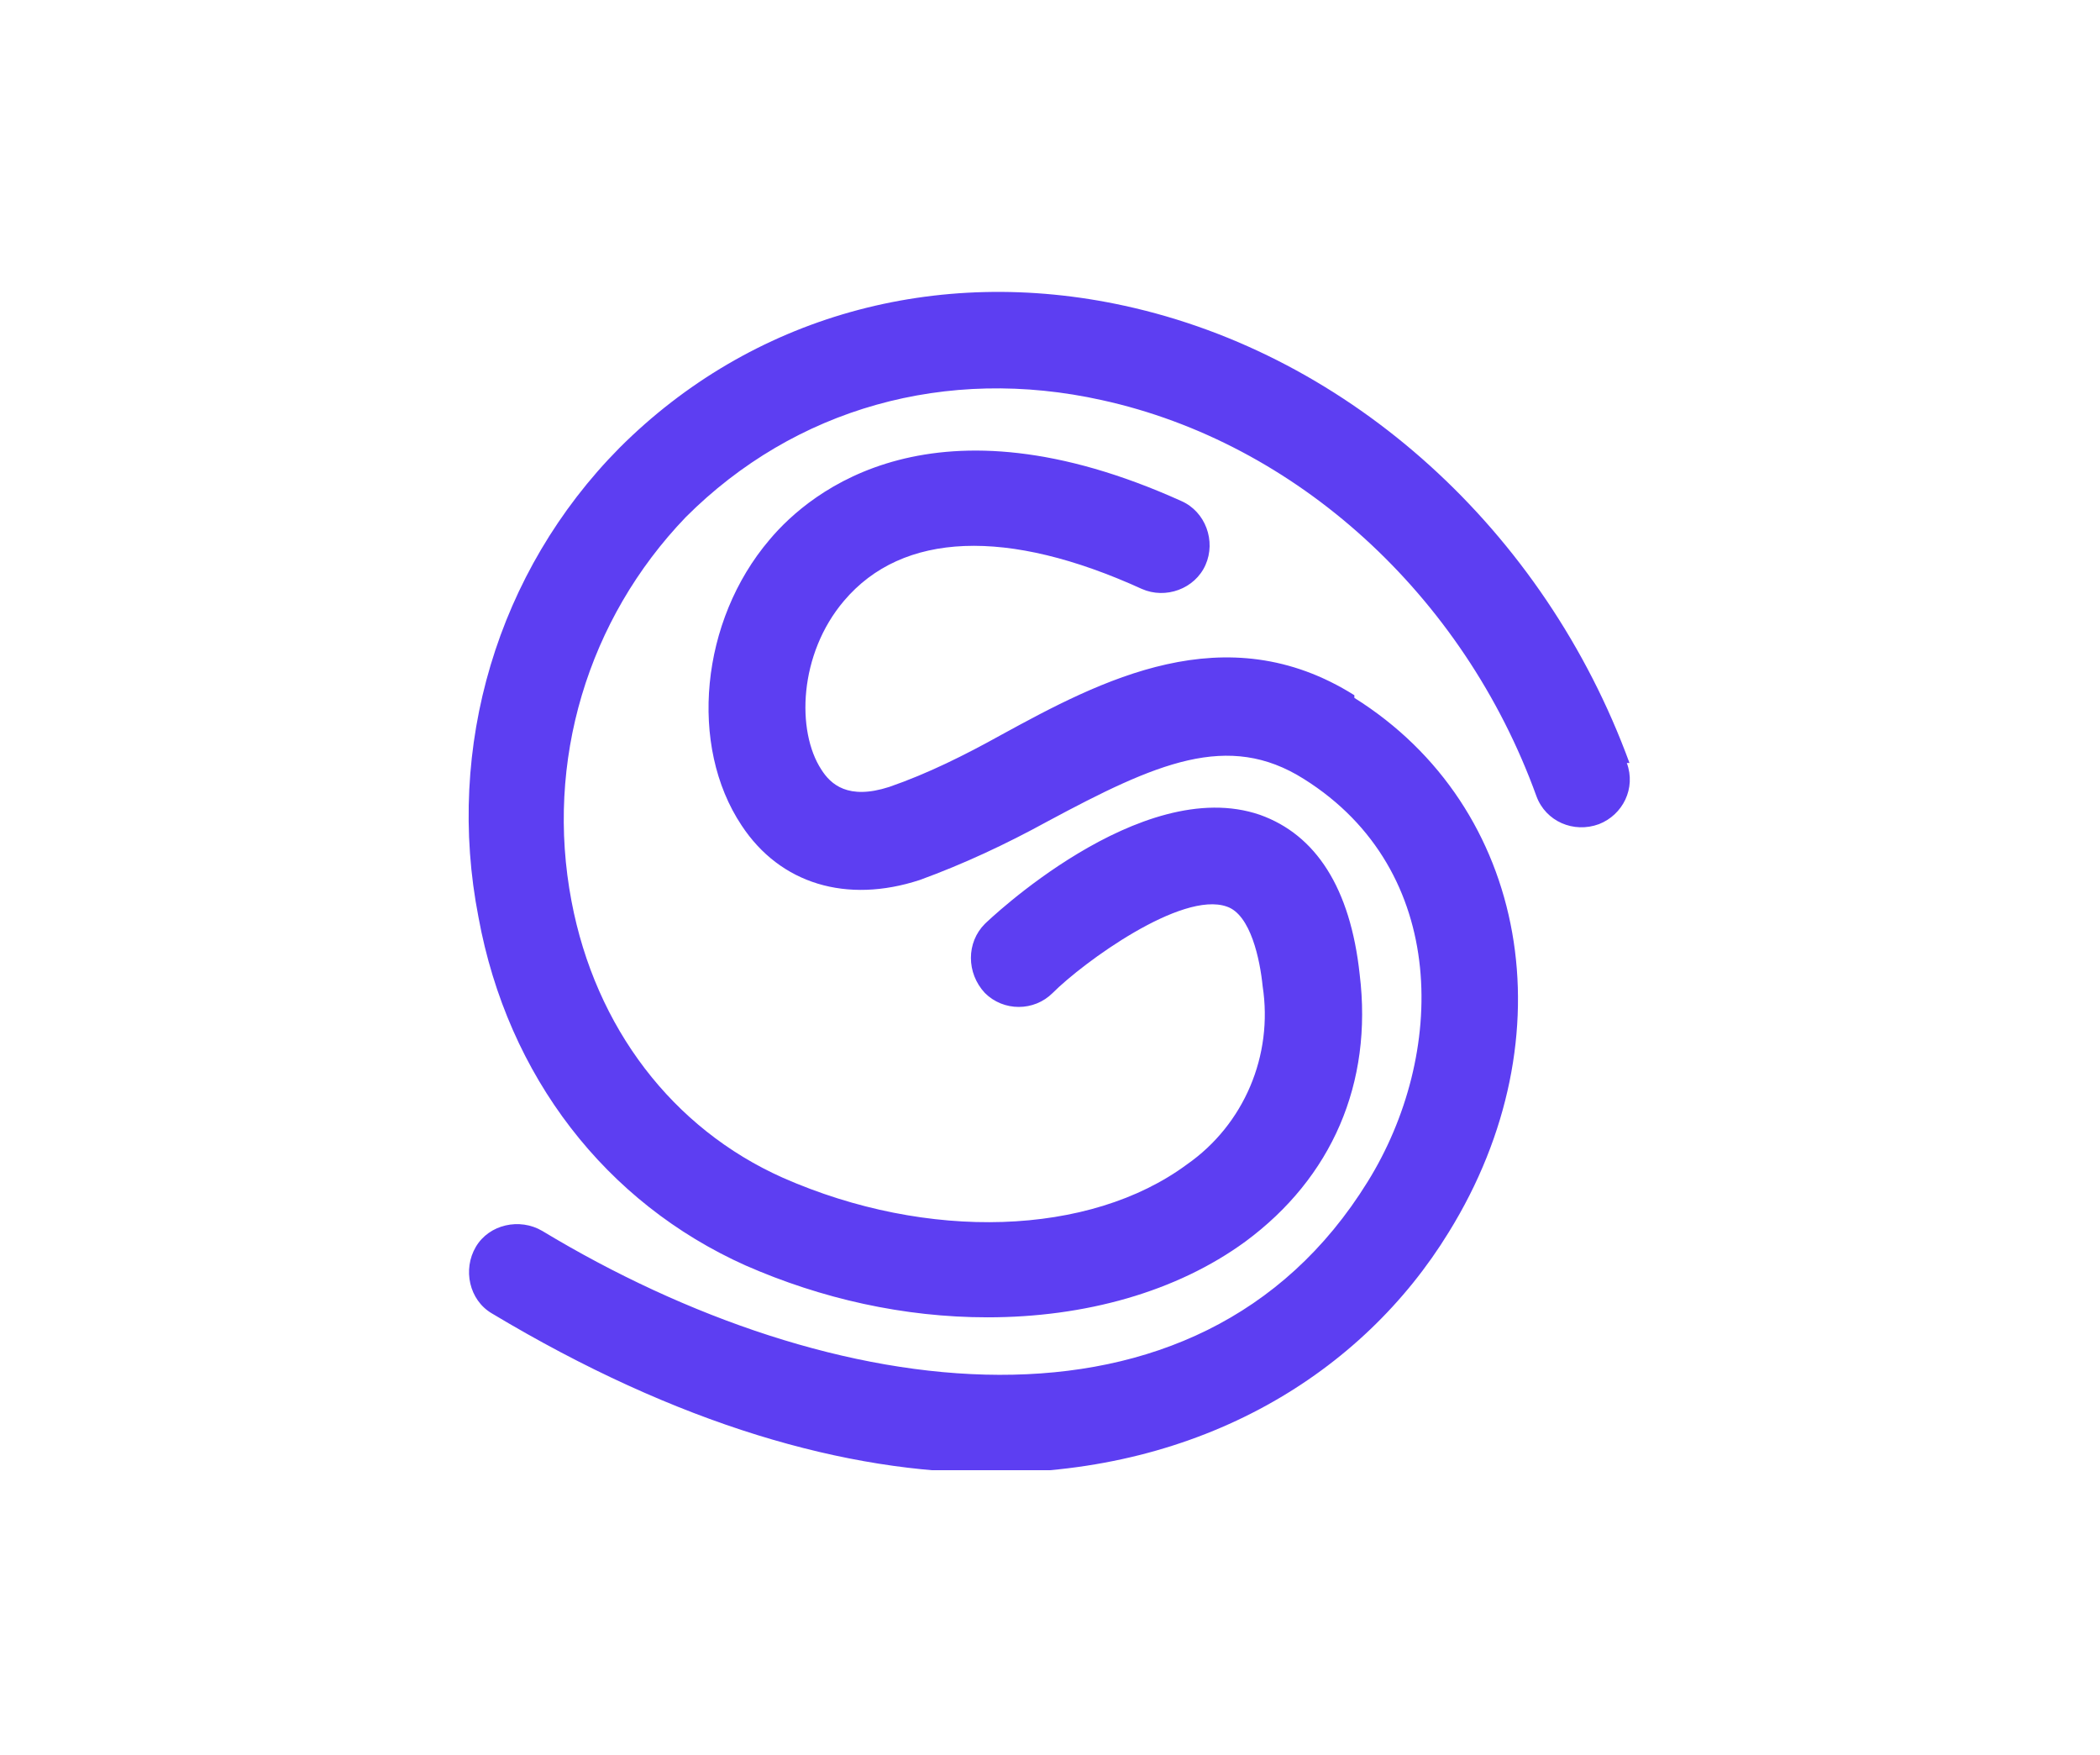 <?xml version="1.0" encoding="UTF-8"?>
<svg id="Livello_1" xmlns="http://www.w3.org/2000/svg" xmlns:xlink="http://www.w3.org/1999/xlink" version="1.1" viewBox="0 0 158 132">
  <!-- Generator: Adobe Illustrator 29.0.1, SVG Export Plug-In . SVG Version: 2.1.0 Build 192)  -->
  <defs>
    <style>
      .st0 {
        fill: none;
      }

      .st1 {
        fill: #5d3ef2;
      }

      .st2 {
        clip-path: url(#clippath);
      }
    </style>
    <clipPath id="clippath">
      <rect class="st0" x="35.2" y="21.9" width="87.6" height="88.7"/>
    </clipPath>
  </defs>
  <rect id="Rettangolo_21" class="st0" width="158" height="132"/>
  <g id="Raggruppa_12">
    <g class="st2">
      <g id="Raggruppa_11">
        <path id="Tracciato_18" class="st1" d="M101.9,52.3c-9.7-6.1-19.1-1.1-26.6,3-2.7,1.5-5.5,2.9-8.4,3.9-3.1,1-4.4-.2-5.1-1.3-1.9-2.9-1.7-8.7,1.7-12.7,4.4-5.2,12.3-5.5,22.4-.9,1.8.8,4,0,4.8-1.8.8-1.8,0-4-1.8-4.8h0c-18.6-8.4-27.9-.8-31,2.9-5.2,6.1-6.1,15.5-2.1,21.5,2.9,4.4,7.9,5.9,13.4,4.1,3.3-1.2,6.5-2.7,9.6-4.4,8.2-4.4,13.6-6.8,19.3-3.2,11,6.9,10.7,20.8,4.8,30.3-12.8,20.7-40.4,16.8-62.1,3.7-1.7-1-4-.5-5,1.2-1,1.7-.5,4,1.2,5,14,8.4,26.7,12,37.6,12,15.8,0,27.9-7.5,34.4-18.1,9.1-14.7,6-32-7.1-40.2M122.6,57.4c-6.4-17.5-21-30.7-38-34.4-14.2-3.1-28.1.8-38,10.7-9.2,9.3-13.1,22.5-10.6,35.3,2.2,12,9.6,21.5,20.1,26.2,5.7,2.5,11.9,3.9,18.2,3.9,7.3,0,14.2-1.9,19.4-5.7,6.5-4.8,9.6-11.9,8.6-20.1-.7-6.5-3.3-10.5-7.5-12-9-3.1-20.6,8.1-20.7,8.2-1.4,1.4-1.4,3.7,0,5.2,1.4,1.4,3.7,1.4,5.1,0,2.3-2.3,9.7-7.7,13.1-6.5,1.8.6,2.5,4,2.7,6,.8,5.2-1.4,10.4-5.7,13.4-7.3,5.4-19.5,5.8-30.4,1-8.3-3.7-14.1-11.3-15.9-20.8-2-10.5,1.2-21.2,8.6-28.9,8.2-8.2,19.6-11.4,31.3-8.8,14.6,3.2,27.2,14.6,32.7,29.8.7,1.9,2.8,2.8,4.7,2.1,1.8-.7,2.8-2.7,2.1-4.6"/>
      </g>
    </g>
  </g>
</svg>
